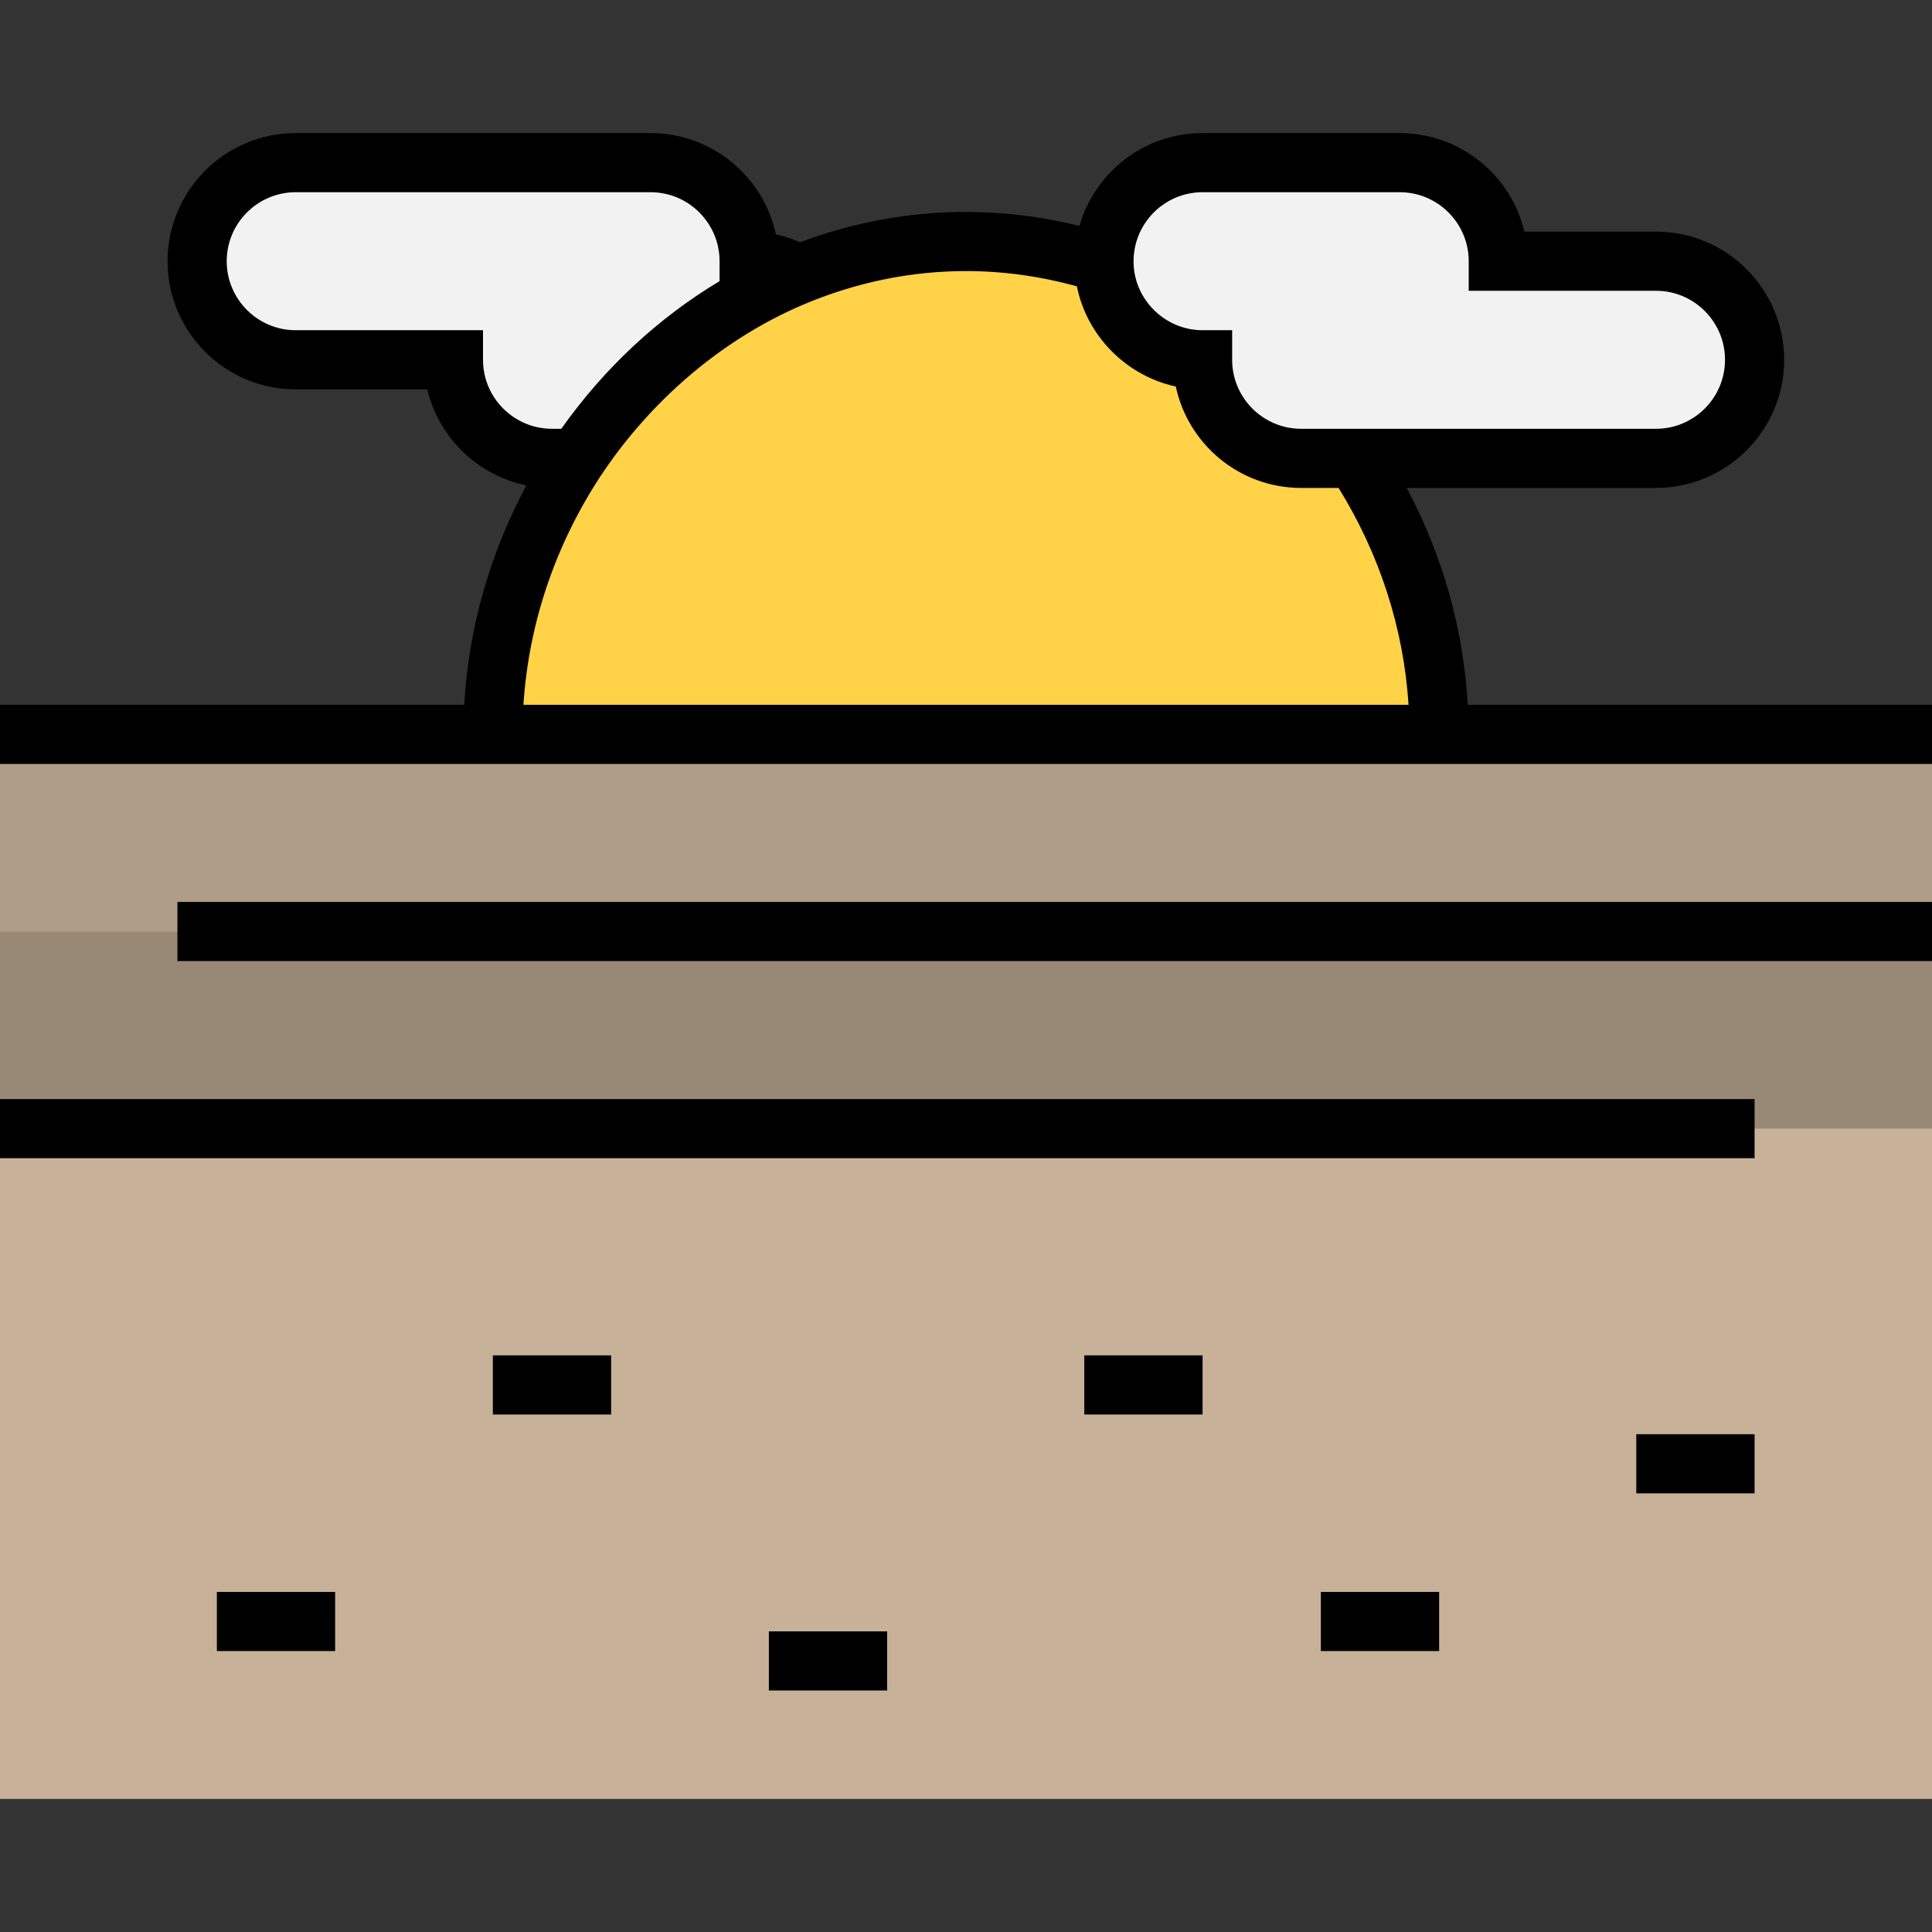 <?xml version="1.0" encoding="iso-8859-1"?>
<!-- Generator: Adobe Illustrator 19.0.0, SVG Export Plug-In . SVG Version: 6.00 Build 0)  -->
<svg version="1.1" id="Layer_1" xmlns="http://www.w3.org/2000/svg" xmlns:xlink="http://www.w3.org/1999/xlink" x="0px" y="0px"
	 viewBox="0 0 512 512" style="enable-background:new 0 0 512 512;" xml:space="preserve">
<rect x="0" y="0" width="512" height="512" fill="#333333" stroke="none"/>
<rect y="194.612" style="fill:#C7B299;" width="512" height="282.122"/>
<rect y="194.612" style="fill:#AF9D87;" width="512" height="52.245"/>
<rect y="246.857" style="fill:#988977;" width="512" height="52.245"/>
<g>
	<path style="fill:#F2F2F2;" d="M198.531,69.224c3.657,0,7.21,0.731,10.449,2.194l0.836,2.09
		c-23.301,9.927-43.259,27.167-57.365,48.588l-0.94-0.627h-5.224c-14.42,0-26.122-11.703-26.122-26.122H78.367
		c-14.42,0-26.122-11.703-26.122-26.122s11.703-26.122,26.122-26.122h94.041C186.828,43.102,198.531,54.805,198.531,69.224z"/>
	<path style="fill:#F2F2F2;" d="M438.857,69.224c14.42,0,26.122,11.703,26.122,26.122s-11.703,26.122-26.122,26.122h-79.83h-14.211
		c-14.42,0-26.122-11.703-26.122-26.122c-14.211,0-25.809-11.389-26.122-25.496c0-0.209,0-0.418,0-0.627
		c0-14.42,11.703-26.122,26.122-26.122h52.245c14.42,0,26.122,11.703,26.122,26.122H438.857z"/>
</g>
<path style="fill:#FFD248;" d="M381.388,194.612H130.612c0-26.331,8.046-51.409,21.838-72.516
	c14.106-21.42,34.064-38.661,57.365-48.588C224.131,67.448,239.7,64,256,64c12.748,0,24.973,2.09,36.571,5.851
	c0.313,14.106,11.912,25.496,26.122,25.496c0,14.42,11.703,26.122,26.122,26.122h14.211
	C373.133,142.681,381.388,168.072,381.388,194.612z"/>
<path d="M388.977,186.775c-1.143-20.018-6.65-39.554-16.18-57.469h66.061c18.726,0,33.959-15.235,33.959-33.959
	s-15.234-33.959-33.959-33.959h-34.871c-3.547-14.96-17.017-26.122-33.047-26.122h-52.245c-15.477,0-28.559,10.411-32.635,24.595
	c-9.91-2.448-19.983-3.697-30.059-3.697c-14.945,0-29.707,2.704-43.973,8.038c-2.058-0.914-4.197-1.612-6.407-2.081
	c-3.275-15.327-16.921-26.855-33.211-26.855H78.367c-18.726,0-33.959,15.235-33.959,33.959s15.234,33.959,33.959,33.959h34.871
	c3.033,12.792,13.323,22.8,26.264,25.435c-9.712,18.112-15.326,37.899-16.48,58.157H0v15.673h512v-15.673H388.977z M300.408,69.224
	c0-10.082,8.204-18.286,18.286-18.286h52.245c10.082,0,18.286,8.203,18.286,18.286v7.837h49.633
	c10.082,0,18.286,8.203,18.286,18.286s-8.203,18.286-18.286,18.286h-94.041c-10.082,0-18.286-8.203-18.286-18.286V87.51h-7.837
	c-9.839,0-18.026-7.957-18.286-17.754V69.224z M128,95.347V87.51H78.367c-10.082,0-18.286-8.203-18.286-18.286
	s8.203-18.286,18.286-18.286h94.041c10.082,0,18.286,8.203,18.286,18.286v5.282c-16.267,9.748-30.529,23.009-41.947,39.126h-2.461
	C136.203,113.633,128,105.429,128,95.347z M158.996,126.407c13.416-20.373,32.555-36.599,53.875-45.681
	c13.932-5.898,28.442-8.889,43.129-8.889c9.85,0,19.712,1.366,29.387,4.047c2.658,13.193,13.101,23.706,26.212,26.544
	c3.266,15.338,16.919,26.88,33.217,26.88h9.921c10.911,17.601,17.239,37.258,18.544,57.469H138.716
	C140.088,165.461,147.022,144.729,158.996,126.407z"/>
<rect x="47.02" y="239.02" width="464.98" height="15.673"/>
<rect y="291.265" width="464.98" height="15.673"/>
<rect x="203.755" y="432.327" width="31.347" height="15.673"/>
<rect x="287.347" y="359.184" width="31.347" height="15.673"/>
<rect x="130.612" y="359.184" width="31.347" height="15.673"/>
<rect x="57.469" y="421.878" width="31.347" height="15.673"/>
<rect x="350.041" y="421.878" width="31.347" height="15.673"/>
<rect x="433.633" y="380.082" width="31.347" height="15.673"/>
<g>
</g>
<g>
</g>
<g>
</g>
<g>
</g>
<g>
</g>
<g>
</g>
<g>
</g>
<g>
</g>
<g>
</g>
<g>
</g>
<g>
</g>
<g>
</g>
<g>
</g>
<g>
</g>
<g>
</g>
</svg>
